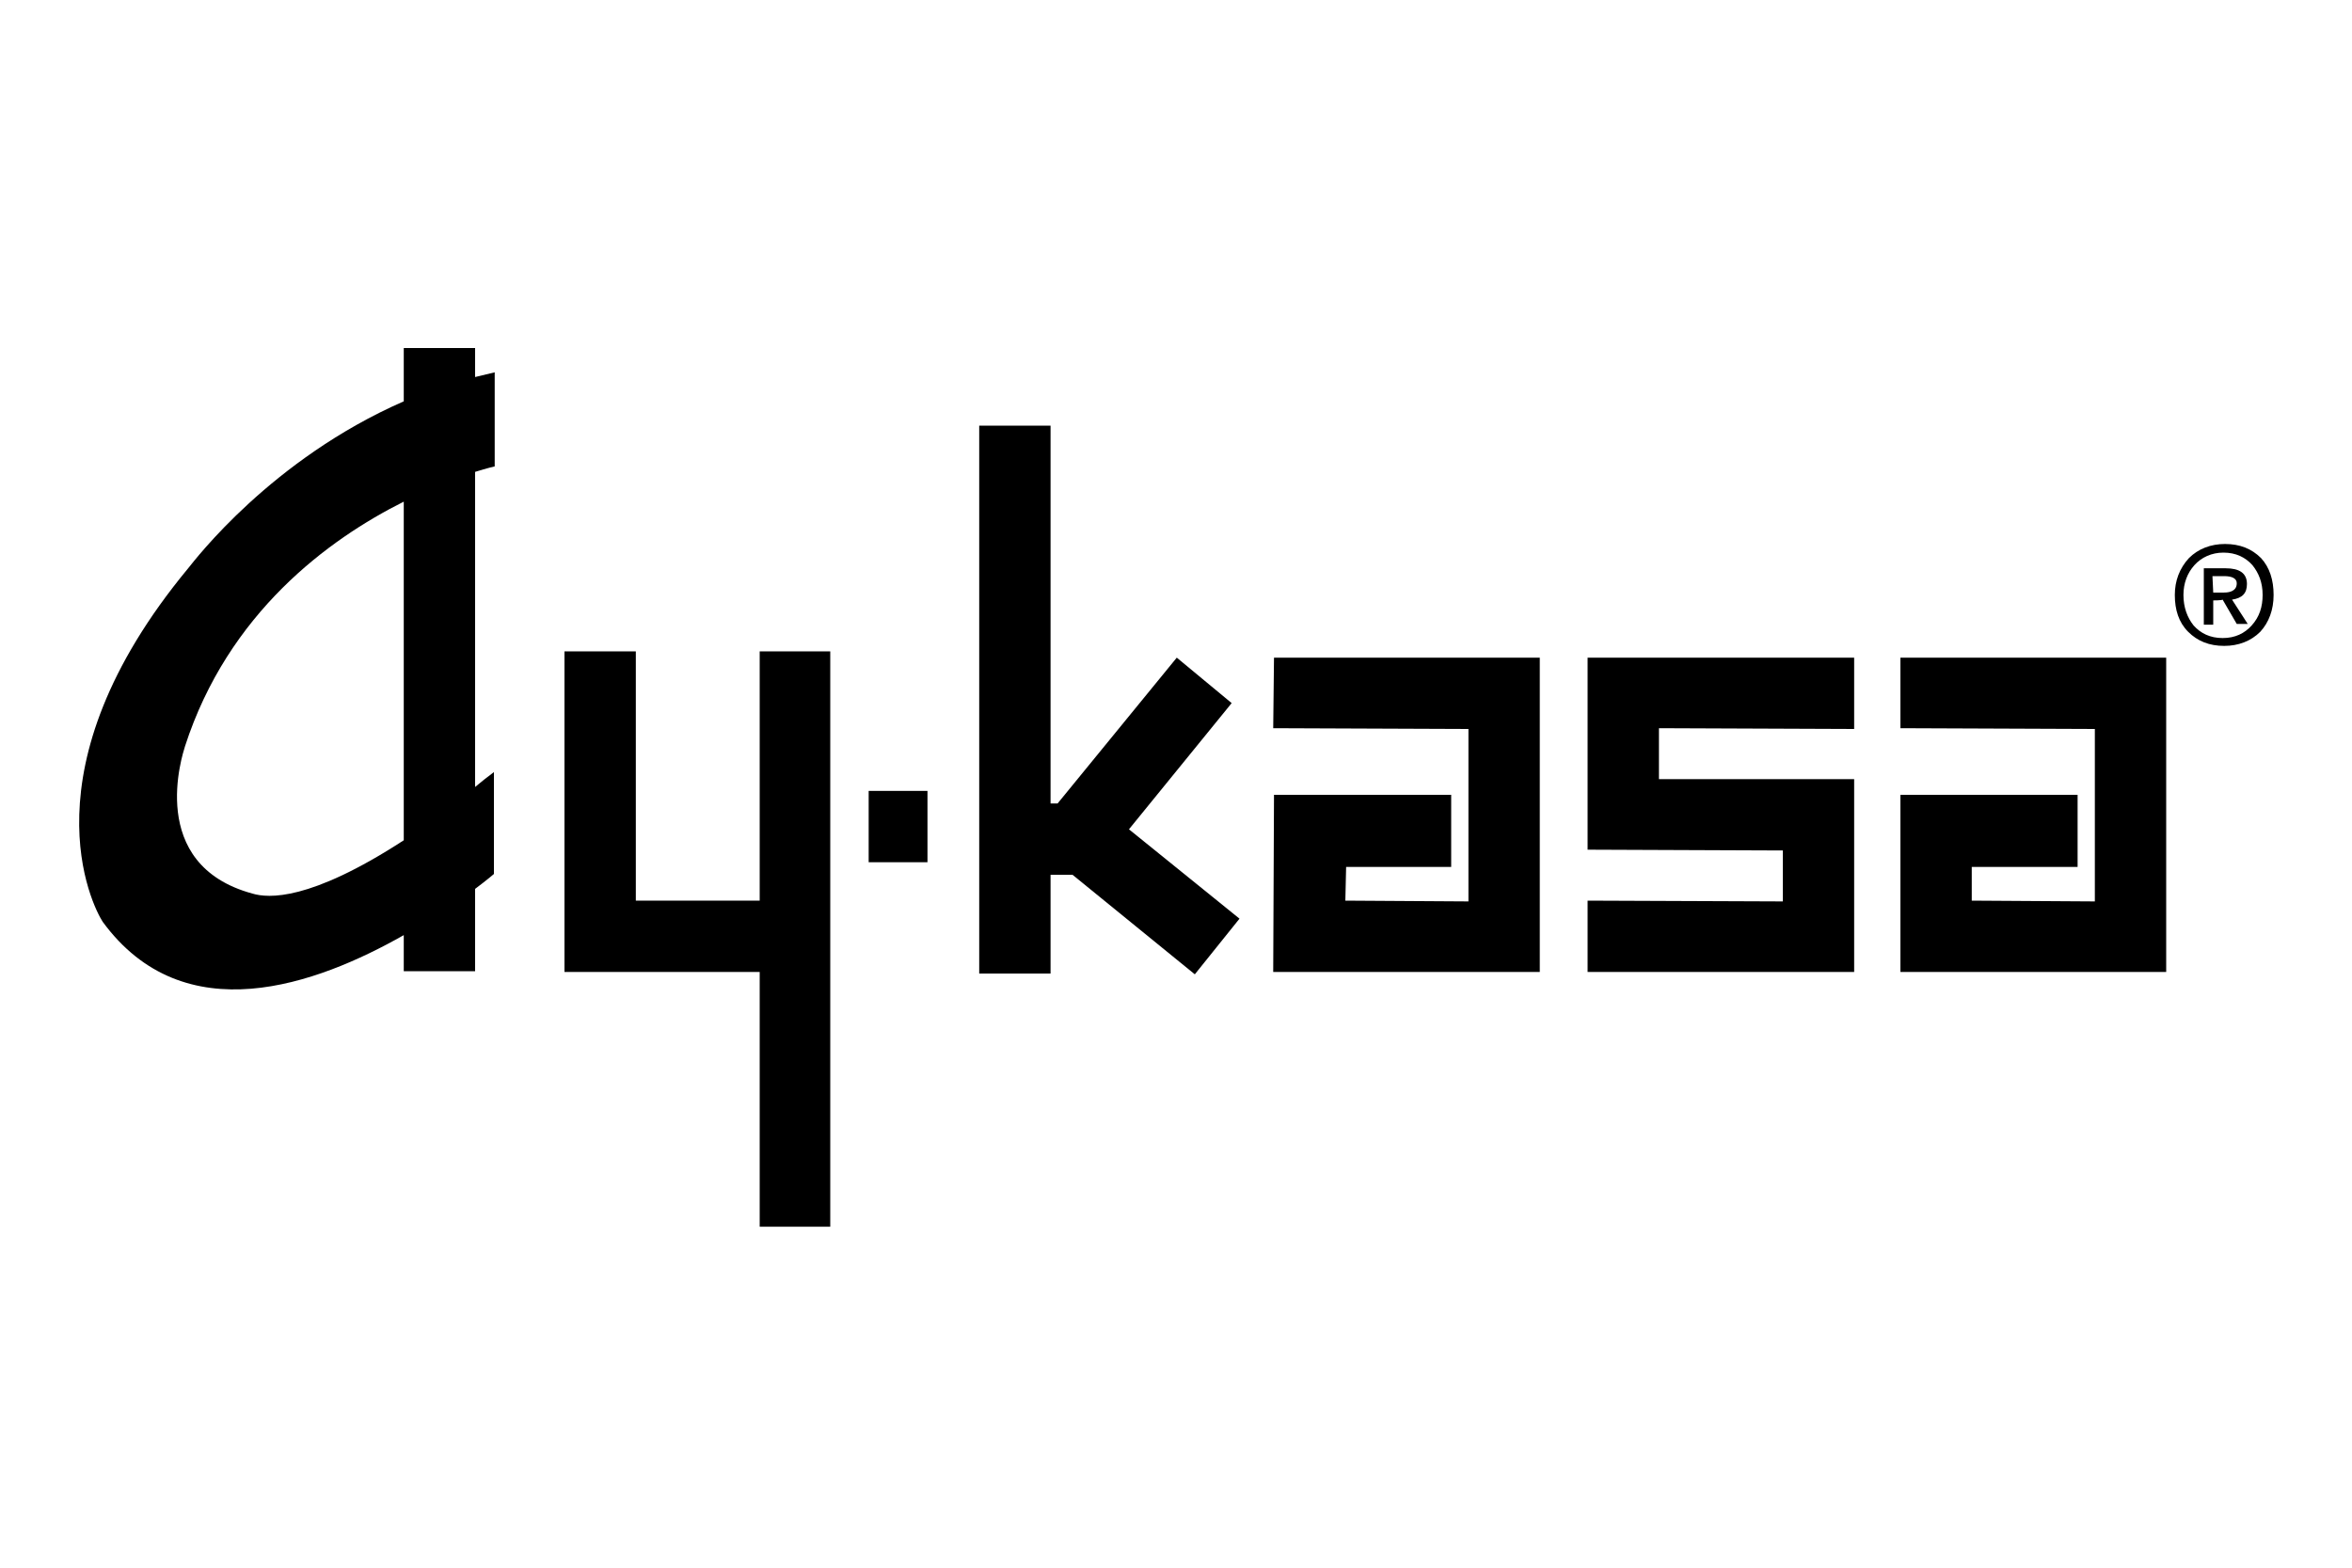 <?xml version="1.0" encoding="utf-8"?>
<!-- Generator: Adobe Illustrator 25.4.1, SVG Export Plug-In . SVG Version: 6.00 Build 0)  -->
<svg version="1.1" id="Calque_1" xmlns="http://www.w3.org/2000/svg" xmlns:xlink="http://www.w3.org/1999/xlink" x="0px" y="0px"
	 viewBox="0 0 300 200" style="enable-background:new 0 0 300 200;" xml:space="preserve">
<style type="text/css">
	.st0{fill-rule:evenodd;clip-rule:evenodd;}
</style>
<g id="Foreground">
	<g>
		<g>
			<path class="st0" d="M282.3,76.6v3.1h-1.2v-7.2h2.8c1.7,0,2.7,0.6,2.7,2c0,1.2-0.6,1.8-1.9,2l2,3.1h-1.4l-1.8-3.1
				C283.4,76.6,282.3,76.6,282.3,76.6z M282.3,75.6h1.3c0.6,0,0.9-0.1,1.1-0.2c0.4-0.2,0.6-0.5,0.6-1c0-0.6-0.6-0.9-1.6-0.9h-1.5
				L282.3,75.6L282.3,75.6z M290,75.9c0,1.9-0.6,3.5-1.7,4.7c-1.2,1.2-2.8,1.8-4.6,1.8c-1.9,0-3.4-0.6-4.6-1.8
				c-1.2-1.2-1.7-2.8-1.7-4.7c0-1.8,0.6-3.4,1.8-4.7c1.2-1.2,2.8-1.8,4.6-1.8c1.9,0,3.4,0.6,4.6,1.8C289.5,72.4,290,74,290,75.9z
				 M288.6,75.9c0-1.6-0.5-2.8-1.3-3.8c-0.9-1-2.1-1.6-3.7-1.6c-1.5,0-2.8,0.6-3.7,1.6c-0.9,1-1.4,2.3-1.4,3.8
				c0,1.6,0.5,2.9,1.3,3.9c0.9,1,2.1,1.6,3.7,1.6s2.8-0.6,3.7-1.6C288.2,78.7,288.6,77.4,288.6,75.9z"/>
		</g>
		<path class="st0" d="M60.6,44.4h-9.1v6.8c-16.9,7.4-26.6,20.2-27.5,21.3c-21.2,25.6-12.2,43.1-10.9,45.1
			c10.4,14.2,27.3,8,38.4,1.7v4.6h9.1v-10.5c1.6-1.2,2.4-1.9,2.4-1.9v-13c-0.8,0.6-1.7,1.3-2.4,1.9V60.2c1.6-0.5,2.5-0.7,2.5-0.7
			v-12c-0.8,0.2-1.7,0.4-2.5,0.6V44.4z M51.5,107.2c-12,7.8-17.3,7.4-19.3,6.8c-13.6-3.7-8.9-17.8-8.6-18.8
			C29.1,78.2,41.9,68.8,51.5,64V107.2z"/>
		<polygon class="st0" points="96.9,114.9 81.1,114.9 81.1,83.1 72,83.1 72,124 96.9,124 96.9,156.5 105.9,156.5 105.9,83.1 
			96.9,83.1 		"/>
		<polygon class="st0" points="162.5,83.9 162.4,92.9 187.3,93 187.3,115 171.6,114.9 171.7,110.6 185.1,110.6 185.1,101.4 
			162.5,101.4 162.5,101.4 162.5,101.4 162.4,124 162.4,124 162.4,124 196.4,124 196.4,124 196.4,124 196.4,83.9 		"/>
		<polygon class="st0" points="276.3,83.9 242.4,83.9 242.4,92.9 267.2,93 267.2,115 251.5,114.9 251.5,110.6 265,110.6 265,101.4 
			242.4,101.4 242.4,101.4 242.4,101.4 242.4,124 242.4,124 242.4,124 276.3,124 276.3,124 276.3,124 		"/>
		<polygon class="st0" points="157.1,89.7 150.1,83.9 134.9,102.5 134,102.5 134,54.3 124.9,54.3 124.9,124.2 134,124.2 134,111.6 
			136.8,111.6 152.4,124.3 158.1,117.2 144,105.8 		"/>
		<polygon class="st0" points="236.5,93 236.5,83.9 202.5,83.9 202.5,108.4 227.4,108.5 227.4,115 202.5,114.9 202.5,124 236.4,124 
			236.4,124 236.5,124 236.5,99.4 211.6,99.4 211.6,92.9 		"/>
		<polygon class="st0" points="110.8,110 118.3,110 118.3,100.9 110.8,100.9 		"/>
	</g>
</g>
</svg>
